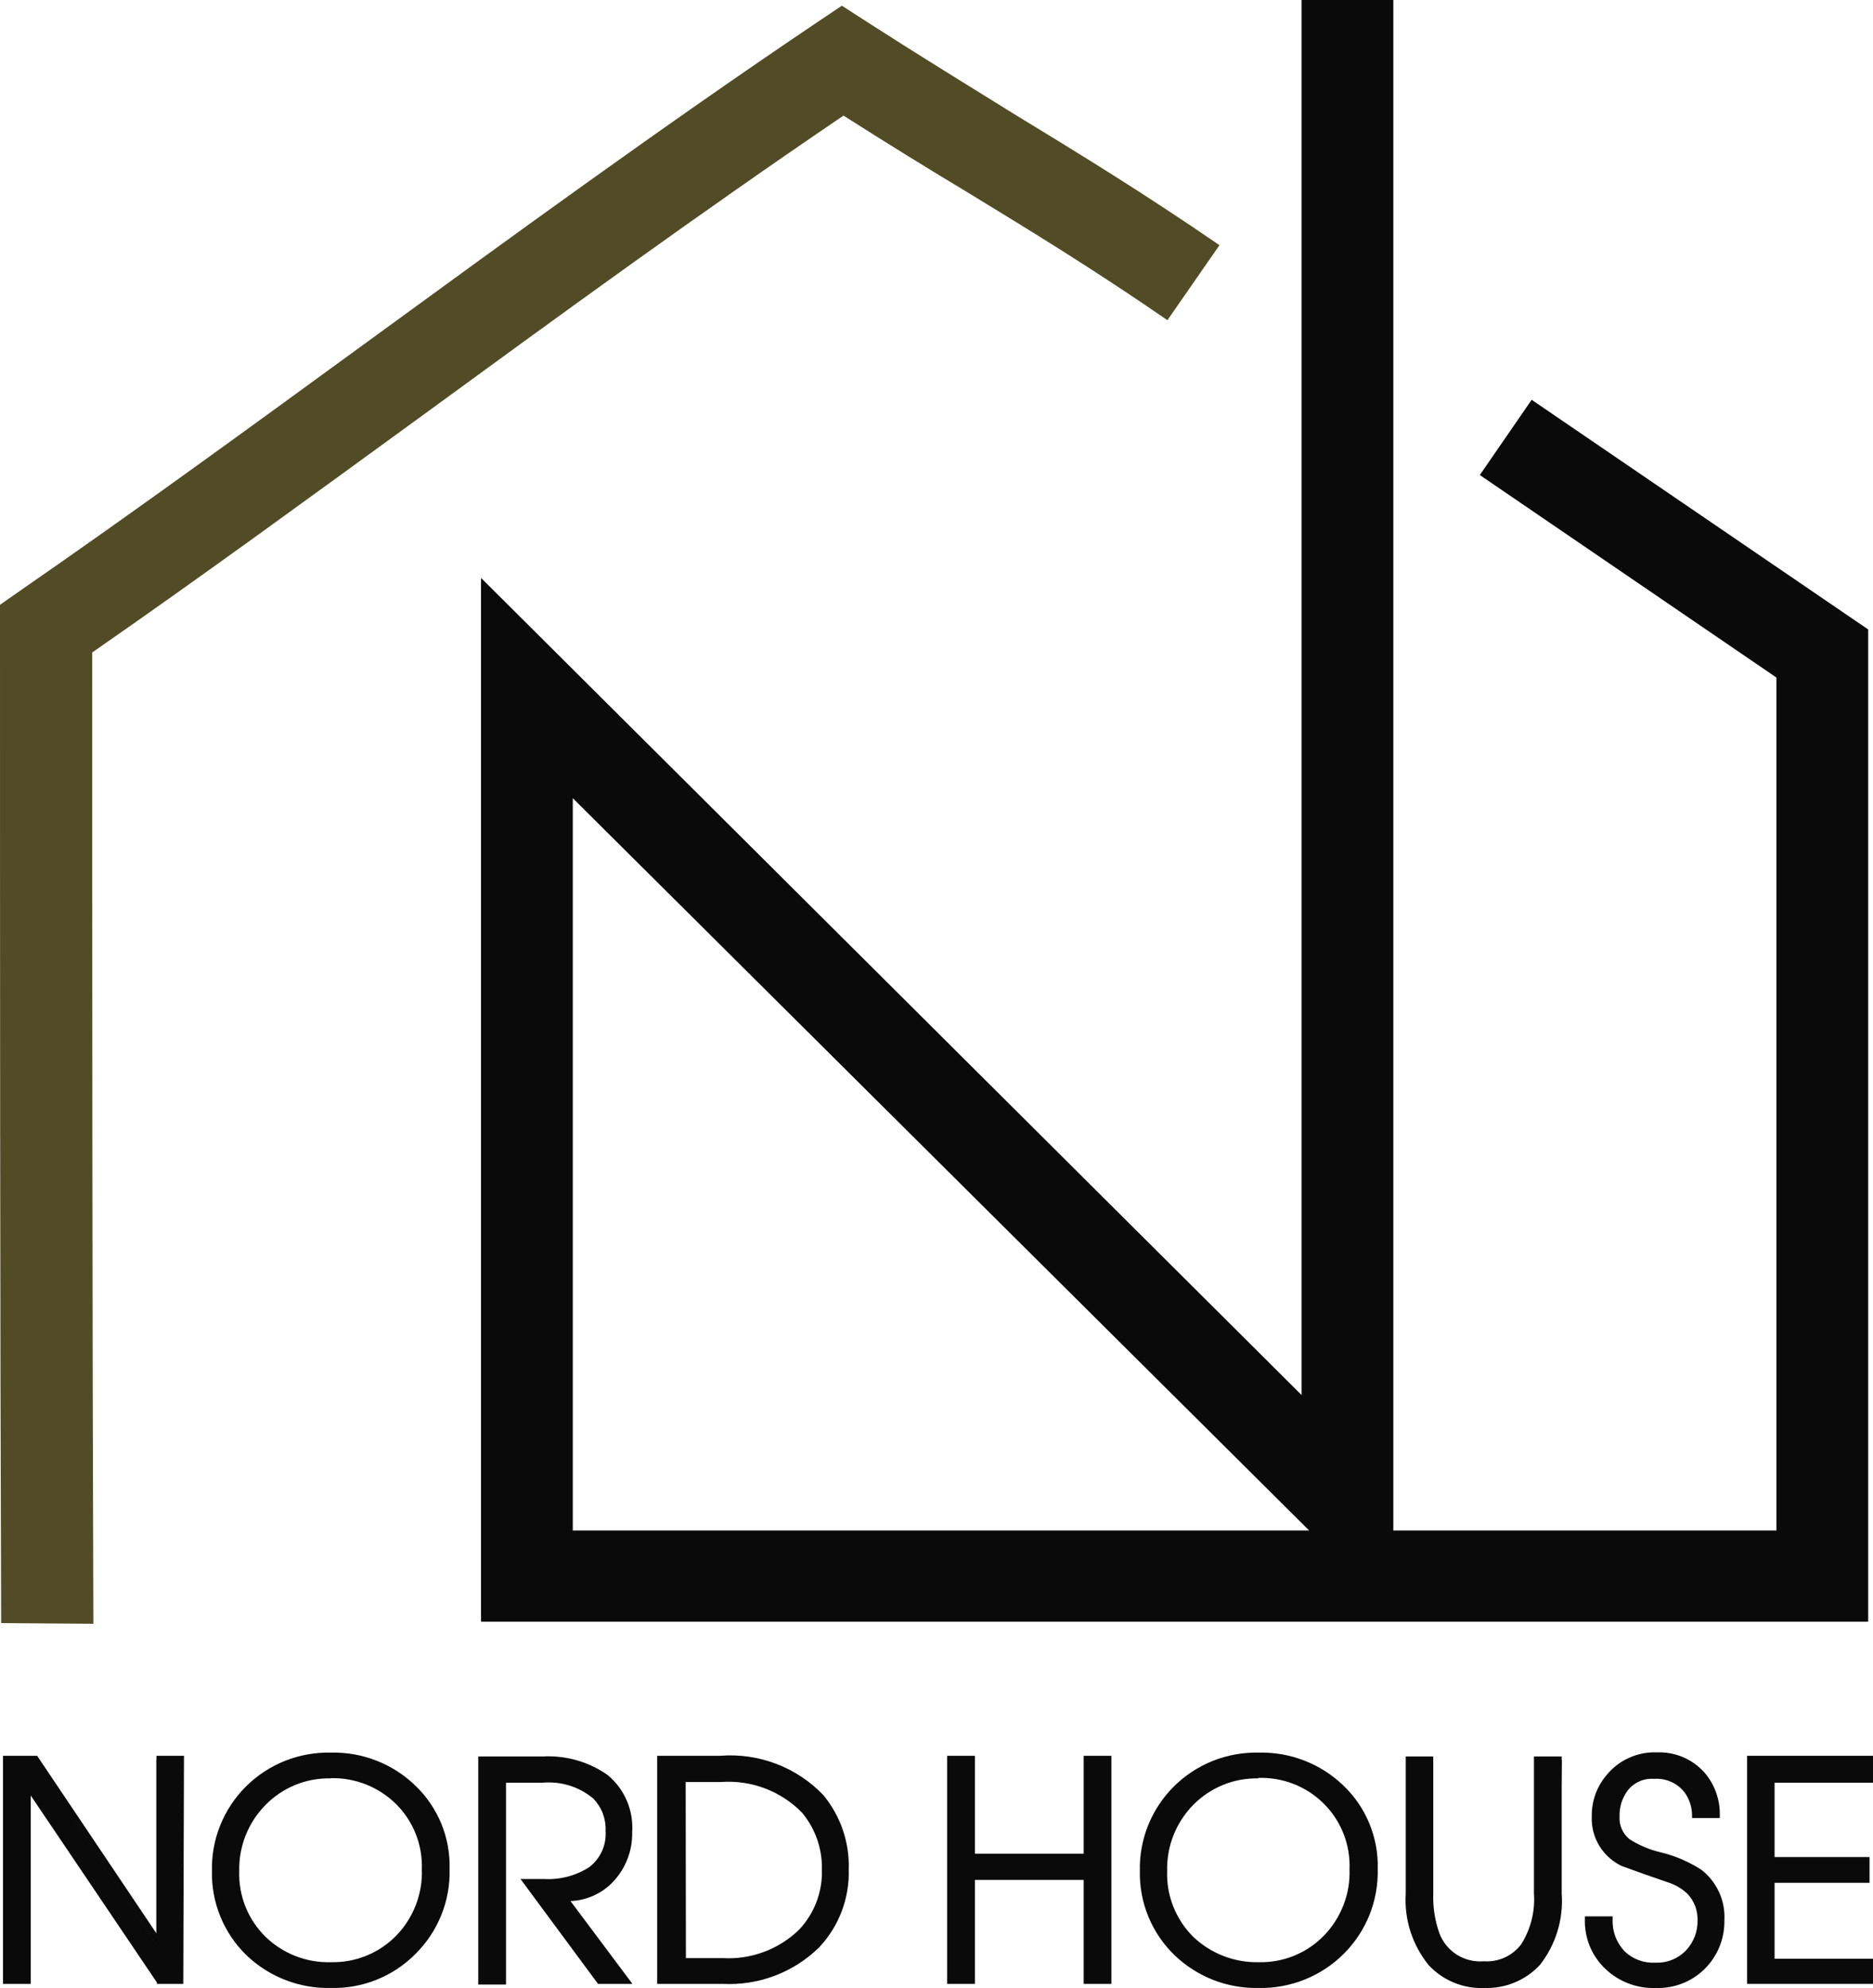 <?xml version="1.0" encoding="UTF-8"?> <svg xmlns="http://www.w3.org/2000/svg" width="49" height="52" viewBox="0 0 49 52" fill="none"><path d="M4.722 51.819H4.122L0.684 46.719V51.819H0.083V46.033H0.858L4.092 50.847V46.033H4.692L4.722 51.819Z" fill="#0A0A0A"></path><path d="M4.795 51.891H4.105V51.855L0.804 46.964V51.891H0.078V45.925H0.972L4.093 50.572V45.925H4.813L4.795 51.891ZM4.195 51.742H4.651V46.087H4.231V51.073L0.876 46.087H0.216V51.742H0.642V46.474L4.195 51.742Z" fill="#0A0A0A"></path><path d="M11.69 48.884C11.687 49.481 11.508 50.064 11.175 50.561C10.842 51.057 10.37 51.446 9.817 51.679C9.264 51.912 8.654 51.979 8.064 51.871C7.473 51.763 6.927 51.486 6.493 51.073C6.206 50.796 5.98 50.463 5.829 50.094C5.678 49.725 5.606 49.33 5.617 48.932C5.607 48.533 5.679 48.136 5.828 47.765C5.977 47.395 6.2 47.058 6.484 46.776C6.768 46.493 7.107 46.272 7.48 46.123C7.853 45.975 8.252 45.904 8.654 45.914C9.053 45.903 9.45 45.973 9.822 46.117C10.194 46.261 10.534 46.478 10.82 46.755C11.106 47.03 11.33 47.362 11.48 47.729C11.63 48.095 11.701 48.489 11.69 48.884ZM11.09 48.884C11.086 48.402 10.939 47.932 10.668 47.533C10.398 47.133 10.015 46.821 9.567 46.636C9.119 46.451 8.627 46.401 8.151 46.492C7.675 46.583 7.236 46.812 6.889 47.148C6.654 47.383 6.47 47.662 6.348 47.97C6.227 48.278 6.17 48.607 6.181 48.938C6.17 49.263 6.227 49.587 6.347 49.89C6.467 50.193 6.648 50.469 6.879 50.7C7.11 50.93 7.386 51.112 7.69 51.232C7.994 51.353 8.32 51.411 8.648 51.401C8.973 51.41 9.297 51.352 9.599 51.23C9.901 51.107 10.173 50.924 10.4 50.692C10.636 50.454 10.821 50.171 10.943 49.861C11.066 49.55 11.124 49.218 11.114 48.884H11.09Z" fill="#0A0A0A"></path><path d="M8.654 51.998C8.245 52.007 7.839 51.936 7.459 51.787C7.079 51.639 6.732 51.416 6.439 51.133C6.147 50.847 5.917 50.505 5.764 50.127C5.61 49.75 5.535 49.345 5.545 48.938C5.535 48.529 5.609 48.123 5.762 47.743C5.914 47.364 6.143 47.019 6.433 46.729C6.724 46.44 7.07 46.212 7.452 46.059C7.834 45.907 8.243 45.833 8.654 45.842C9.062 45.832 9.469 45.903 9.849 46.052C10.229 46.2 10.576 46.423 10.868 46.707C11.162 46.989 11.393 47.329 11.547 47.705C11.7 48.081 11.774 48.484 11.762 48.89C11.773 49.301 11.699 49.71 11.545 50.091C11.392 50.473 11.161 50.819 10.868 51.109C10.58 51.4 10.235 51.629 9.854 51.782C9.473 51.935 9.064 52.008 8.654 51.998ZM8.654 45.991C8.262 45.982 7.873 46.052 7.51 46.197C7.146 46.342 6.816 46.559 6.539 46.835C6.263 47.11 6.045 47.439 5.9 47.8C5.755 48.162 5.685 48.549 5.695 48.938C5.685 49.325 5.755 49.711 5.902 50.07C6.049 50.429 6.268 50.755 6.547 51.026C6.965 51.443 7.498 51.726 8.079 51.839C8.66 51.952 9.261 51.889 9.806 51.66C10.351 51.43 10.814 51.043 11.136 50.55C11.458 50.056 11.624 49.478 11.612 48.89C11.624 48.505 11.555 48.121 11.409 47.764C11.264 47.406 11.045 47.083 10.766 46.814C10.487 46.543 10.157 46.33 9.794 46.188C9.431 46.045 9.044 45.977 8.654 45.985V45.991ZM8.654 51.473C8.321 51.479 7.991 51.419 7.682 51.297C7.373 51.175 7.091 50.994 6.853 50.763C6.613 50.525 6.425 50.239 6.3 49.925C6.175 49.611 6.116 49.275 6.127 48.938C6.118 48.598 6.177 48.26 6.303 47.944C6.429 47.629 6.618 47.342 6.859 47.101C7.212 46.737 7.666 46.488 8.163 46.385C8.66 46.282 9.176 46.331 9.645 46.524C10.114 46.717 10.514 47.046 10.792 47.468C11.07 47.89 11.214 48.386 11.204 48.89C11.215 49.231 11.156 49.571 11.031 49.889C10.907 50.206 10.718 50.496 10.478 50.739C10.244 50.981 9.96 51.171 9.647 51.296C9.334 51.422 8.997 51.48 8.66 51.467L8.654 51.473ZM8.654 46.516C8.337 46.509 8.022 46.566 7.729 46.685C7.436 46.805 7.17 46.983 6.949 47.208C6.724 47.436 6.546 47.706 6.428 48.003C6.309 48.3 6.252 48.618 6.259 48.938C6.248 49.256 6.303 49.572 6.42 49.868C6.538 50.164 6.716 50.432 6.943 50.656C7.169 50.876 7.436 51.048 7.73 51.163C8.024 51.278 8.338 51.333 8.654 51.324C8.97 51.332 9.284 51.275 9.578 51.157C9.871 51.039 10.136 50.862 10.358 50.638C10.584 50.407 10.76 50.133 10.877 49.833C10.993 49.533 11.048 49.212 11.036 48.89C11.047 48.575 10.992 48.261 10.876 47.967C10.759 47.674 10.583 47.407 10.358 47.184C10.135 46.965 9.869 46.792 9.578 46.676C9.286 46.56 8.974 46.504 8.66 46.51L8.654 46.516Z" fill="#0A0A0A"></path><path d="M16.473 47.912C16.481 48.368 16.314 48.809 16.005 49.147C15.853 49.312 15.668 49.442 15.46 49.53C15.253 49.617 15.03 49.66 14.805 49.654L16.413 51.819H15.699L13.755 49.188H14.193C14.631 49.218 15.067 49.105 15.435 48.866C15.587 48.747 15.708 48.593 15.788 48.418C15.867 48.242 15.903 48.05 15.891 47.858C15.898 47.694 15.872 47.531 15.814 47.377C15.756 47.223 15.668 47.083 15.555 46.964C15.175 46.65 14.685 46.497 14.193 46.54H13.161V51.819H12.56V46.033H14.193C14.785 45.994 15.373 46.16 15.855 46.504C16.059 46.676 16.221 46.893 16.328 47.137C16.435 47.381 16.485 47.646 16.473 47.912Z" fill="#0A0A0A"></path><path d="M16.545 51.891H15.645L13.616 49.147H14.216C14.64 49.174 15.061 49.065 15.417 48.837C15.561 48.726 15.675 48.581 15.75 48.416C15.824 48.25 15.856 48.069 15.843 47.888C15.85 47.734 15.825 47.58 15.771 47.435C15.716 47.29 15.632 47.158 15.525 47.047C15.342 46.893 15.13 46.776 14.901 46.705C14.672 46.633 14.431 46.607 14.193 46.629H13.238V51.909H12.512V45.943H14.193C14.802 45.908 15.406 46.08 15.903 46.433C16.119 46.613 16.288 46.842 16.399 47.1C16.509 47.358 16.557 47.638 16.539 47.918C16.55 48.394 16.376 48.855 16.053 49.206C15.761 49.521 15.355 49.708 14.925 49.725L16.545 51.891ZM15.723 51.742H16.245L14.637 49.576H14.793C15.01 49.583 15.226 49.544 15.426 49.462C15.627 49.379 15.808 49.256 15.957 49.099C16.254 48.773 16.413 48.346 16.401 47.906C16.414 47.647 16.367 47.388 16.263 47.15C16.159 46.912 16.001 46.701 15.801 46.534C15.33 46.205 14.761 46.045 14.187 46.081H12.656V51.736H13.082V46.456H14.193C14.446 46.434 14.701 46.462 14.943 46.539C15.185 46.616 15.409 46.74 15.603 46.904C15.729 47.044 15.826 47.207 15.889 47.384C15.951 47.561 15.978 47.749 15.966 47.937C15.955 48.124 15.907 48.308 15.824 48.477C15.741 48.645 15.625 48.796 15.483 48.92C15.101 49.17 14.648 49.29 14.193 49.26H13.88L15.723 51.742Z" fill="#0A0A0A"></path><path d="M22.157 48.908C22.179 49.641 21.91 50.352 21.407 50.889C21.079 51.21 20.687 51.459 20.256 51.62C19.824 51.78 19.364 51.848 18.904 51.819H17.296V46.033H18.862C19.352 45.991 19.844 46.06 20.303 46.233C20.763 46.407 21.177 46.681 21.515 47.035C21.946 47.563 22.174 48.228 22.157 48.908ZM21.557 48.908C21.575 48.347 21.385 47.799 21.023 47.369C20.744 47.077 20.403 46.851 20.025 46.708C19.647 46.564 19.241 46.507 18.838 46.54H17.842V51.312H18.88C19.256 51.335 19.634 51.28 19.987 51.149C20.34 51.019 20.663 50.816 20.933 50.554C21.145 50.337 21.312 50.079 21.423 49.796C21.535 49.514 21.588 49.212 21.581 48.908H21.557Z" fill="#0A0A0A"></path><path d="M18.904 51.891H17.193V45.925H18.838C19.338 45.885 19.84 45.957 20.309 46.136C20.777 46.315 21.2 46.595 21.544 46.958C21.992 47.504 22.227 48.192 22.204 48.896C22.227 49.648 21.951 50.379 21.436 50.93C21.105 51.257 20.709 51.512 20.272 51.677C19.836 51.843 19.37 51.915 18.904 51.891ZM17.367 51.742H18.904C19.352 51.77 19.8 51.704 20.221 51.549C20.642 51.394 21.025 51.153 21.346 50.841C21.836 50.317 22.099 49.623 22.078 48.908C22.107 48.242 21.894 47.588 21.478 47.065C21.148 46.719 20.743 46.451 20.294 46.282C19.845 46.113 19.364 46.046 18.886 46.087H17.391L17.367 51.742ZM18.904 51.366H17.794V46.462H18.862C19.276 46.431 19.693 46.492 20.081 46.64C20.47 46.789 20.82 47.022 21.106 47.321C21.479 47.789 21.674 48.373 21.657 48.97C21.639 49.567 21.41 50.139 21.01 50.584C20.733 50.853 20.402 51.061 20.04 51.196C19.677 51.33 19.29 51.388 18.904 51.366ZM17.944 51.217H18.904C19.27 51.238 19.637 51.184 19.981 51.056C20.326 50.929 20.639 50.731 20.902 50.477C21.303 50.054 21.519 49.489 21.502 48.908C21.516 48.365 21.333 47.836 20.986 47.417C20.713 47.135 20.38 46.917 20.012 46.778C19.643 46.638 19.249 46.582 18.856 46.611H17.938L17.944 51.217Z" fill="#0A0A0A"></path><path d="M28.998 51.819H28.428V49.093H25.427V51.819H24.857V46.033H25.427V48.586H28.428V46.033H28.998V51.819Z" fill="#0A0A0A"></path><path d="M29.076 51.891H28.35V49.171H25.506V51.891H24.779V45.925H25.506V48.485H28.35V45.925H29.076V51.891ZM28.476 51.742H28.902V46.087H28.476V48.646H25.356V46.087H24.93V51.742H25.356V49.016H28.5L28.476 51.742Z" fill="#0A0A0A"></path><path d="M35.965 48.884C35.973 49.283 35.899 49.68 35.749 50.05C35.6 50.421 35.377 50.758 35.093 51.041C34.81 51.324 34.473 51.548 34.101 51.699C33.729 51.85 33.331 51.925 32.929 51.92C32.531 51.928 32.136 51.857 31.766 51.712C31.396 51.567 31.059 51.349 30.774 51.073C30.486 50.797 30.259 50.464 30.109 50.095C29.958 49.726 29.886 49.33 29.898 48.932C29.888 48.533 29.96 48.137 30.109 47.767C30.257 47.397 30.48 47.06 30.764 46.778C31.047 46.496 31.385 46.274 31.757 46.125C32.129 45.977 32.528 45.905 32.929 45.914C33.328 45.903 33.725 45.973 34.097 46.117C34.469 46.261 34.809 46.478 35.095 46.755C35.382 47.03 35.607 47.361 35.757 47.728C35.907 48.095 35.978 48.489 35.965 48.884ZM35.395 48.884C35.388 48.404 35.24 47.935 34.969 47.538C34.697 47.14 34.315 46.829 33.868 46.645C33.422 46.46 32.931 46.41 32.456 46.499C31.981 46.589 31.542 46.814 31.195 47.148C30.961 47.383 30.777 47.663 30.655 47.971C30.534 48.279 30.476 48.608 30.486 48.938C30.473 49.269 30.529 49.599 30.651 49.907C30.773 50.215 30.958 50.494 31.195 50.727C31.426 50.956 31.702 51.135 32.005 51.254C32.308 51.373 32.633 51.429 32.959 51.419C33.284 51.427 33.608 51.368 33.91 51.246C34.211 51.124 34.484 50.941 34.711 50.71C34.944 50.467 35.124 50.181 35.242 49.867C35.36 49.553 35.412 49.219 35.395 48.884Z" fill="#0A0A0A"></path><path d="M32.929 51.998C32.521 52.007 32.116 51.935 31.737 51.787C31.358 51.638 31.012 51.416 30.72 51.133C30.427 50.848 30.196 50.506 30.041 50.128C29.887 49.751 29.811 49.346 29.82 48.938C29.81 48.529 29.884 48.123 30.037 47.743C30.189 47.363 30.418 47.019 30.708 46.729C30.999 46.44 31.345 46.212 31.727 46.059C32.109 45.907 32.517 45.833 32.929 45.842C33.338 45.832 33.745 45.903 34.127 46.052C34.508 46.2 34.856 46.423 35.149 46.707C35.443 46.989 35.674 47.329 35.828 47.705C35.981 48.081 36.055 48.484 36.043 48.89C36.053 49.3 35.979 49.708 35.827 50.088C35.674 50.469 35.445 50.815 35.154 51.105C34.863 51.396 34.516 51.624 34.133 51.778C33.751 51.931 33.341 52.006 32.929 51.998ZM32.929 45.991C32.537 45.983 32.148 46.054 31.785 46.199C31.422 46.344 31.093 46.561 30.816 46.836C30.54 47.112 30.322 47.44 30.177 47.801C30.031 48.162 29.961 48.549 29.97 48.938C29.96 49.325 30.03 49.711 30.177 50.07C30.323 50.429 30.543 50.755 30.822 51.026C31.246 51.427 31.779 51.697 32.354 51.801C32.93 51.906 33.524 51.84 34.063 51.613C34.602 51.386 35.063 51.008 35.388 50.524C35.713 50.04 35.889 49.472 35.893 48.89C35.904 48.504 35.834 48.12 35.687 47.763C35.54 47.406 35.32 47.083 35.041 46.814C34.762 46.543 34.432 46.33 34.069 46.188C33.706 46.045 33.319 45.977 32.929 45.985V45.991ZM32.929 51.473C32.596 51.48 32.266 51.421 31.956 51.299C31.647 51.177 31.366 50.995 31.128 50.763C30.887 50.525 30.698 50.24 30.573 49.926C30.448 49.612 30.39 49.276 30.402 48.938C30.393 48.599 30.452 48.261 30.577 47.946C30.702 47.63 30.889 47.343 31.128 47.101C31.615 46.644 32.259 46.389 32.929 46.389C33.598 46.389 34.242 46.644 34.729 47.101C34.965 47.335 35.15 47.614 35.274 47.922C35.398 48.23 35.457 48.559 35.449 48.89C35.461 49.231 35.403 49.57 35.279 49.888C35.155 50.206 34.968 50.495 34.729 50.739C34.498 50.977 34.22 51.165 33.912 51.29C33.604 51.415 33.273 51.476 32.941 51.467L32.929 51.473ZM32.929 46.516C32.611 46.509 32.295 46.566 32.001 46.685C31.707 46.804 31.441 46.982 31.218 47.208C30.994 47.436 30.817 47.707 30.7 48.004C30.582 48.301 30.526 48.619 30.534 48.938C30.523 49.255 30.577 49.571 30.694 49.867C30.811 50.162 30.987 50.431 31.212 50.656C31.44 50.874 31.709 51.045 32.003 51.16C32.298 51.275 32.612 51.331 32.929 51.324C33.244 51.332 33.557 51.275 33.85 51.157C34.142 51.038 34.407 50.862 34.627 50.638C34.853 50.407 35.029 50.133 35.146 49.833C35.263 49.533 35.317 49.212 35.305 48.89C35.318 48.574 35.264 48.258 35.148 47.962C35.032 47.667 34.856 47.399 34.63 47.175C34.405 46.951 34.135 46.776 33.838 46.66C33.541 46.545 33.223 46.492 32.905 46.504L32.929 46.516Z" fill="#0A0A0A"></path><path d="M40.803 49.54C40.855 50.193 40.66 50.842 40.257 51.36C40.076 51.55 39.856 51.7 39.611 51.797C39.366 51.893 39.103 51.936 38.84 51.92C38.579 51.936 38.318 51.895 38.074 51.801C37.831 51.706 37.611 51.559 37.43 51.372C37.022 50.851 36.823 50.199 36.872 49.54V46.033H37.472V49.558C37.457 49.924 37.514 50.288 37.64 50.632C37.735 50.838 37.88 51.017 38.064 51.152C38.247 51.287 38.461 51.373 38.687 51.404C38.913 51.434 39.143 51.407 39.355 51.325C39.568 51.244 39.756 51.11 39.903 50.936C40.164 50.526 40.288 50.043 40.257 49.558V46.033H40.857L40.803 49.54Z" fill="#0A0A0A"></path><path d="M38.84 51.998C38.567 52.011 38.295 51.964 38.042 51.861C37.789 51.758 37.562 51.601 37.376 51.401C36.946 50.872 36.732 50.202 36.776 49.523V45.943H37.496V49.523C37.483 49.88 37.538 50.236 37.658 50.572C37.745 50.802 37.906 50.997 38.115 51.129C38.324 51.26 38.57 51.32 38.816 51.3C39.003 51.313 39.191 51.28 39.361 51.203C39.532 51.126 39.681 51.007 39.794 50.859C40.046 50.46 40.164 49.992 40.13 49.523V45.943H40.856V49.523C40.906 50.196 40.703 50.863 40.286 51.396C40.103 51.593 39.879 51.749 39.629 51.853C39.38 51.957 39.111 52.006 38.84 51.998ZM36.95 46.093V49.546C36.898 50.188 37.089 50.826 37.484 51.336C37.853 51.675 38.337 51.863 38.84 51.863C39.343 51.863 39.827 51.675 40.196 51.336C40.593 50.827 40.784 50.188 40.73 49.546V46.093H40.304V49.546C40.335 50.046 40.207 50.543 39.938 50.966C39.812 51.135 39.646 51.269 39.454 51.358C39.262 51.446 39.051 51.486 38.84 51.473C38.564 51.493 38.288 51.424 38.054 51.276C37.821 51.127 37.642 50.908 37.544 50.65C37.416 50.296 37.357 49.922 37.37 49.546V46.093H36.95Z" fill="#0A0A0A"></path><path d="M45.058 50.209C45.063 50.626 44.911 51.03 44.632 51.342C44.468 51.528 44.264 51.674 44.035 51.771C43.807 51.868 43.559 51.913 43.311 51.903C42.842 51.912 42.388 51.738 42.045 51.419C41.878 51.258 41.747 51.064 41.66 50.849C41.573 50.634 41.533 50.404 41.541 50.173H42.141C42.136 50.335 42.163 50.496 42.22 50.648C42.278 50.799 42.365 50.938 42.477 51.056C42.711 51.27 43.017 51.389 43.335 51.389C43.653 51.389 43.96 51.27 44.193 51.056C44.404 50.829 44.518 50.529 44.511 50.22C44.516 50.082 44.493 49.945 44.444 49.816C44.394 49.687 44.319 49.569 44.223 49.469C44.088 49.335 43.924 49.233 43.743 49.171C43.323 49.027 42.897 48.878 42.477 48.723C42.248 48.612 42.057 48.436 41.928 48.218C41.798 47.999 41.737 47.748 41.751 47.494C41.744 47.121 41.872 46.757 42.111 46.468C42.264 46.285 42.458 46.139 42.678 46.044C42.898 45.949 43.138 45.906 43.377 45.92C43.602 45.906 43.827 45.943 44.035 46.029C44.243 46.115 44.429 46.247 44.578 46.415C44.836 46.712 44.974 47.095 44.962 47.488H44.392C44.395 47.251 44.321 47.019 44.181 46.826C44.081 46.698 43.95 46.596 43.8 46.529C43.651 46.463 43.487 46.434 43.323 46.444C43.184 46.434 43.045 46.456 42.916 46.51C42.788 46.564 42.674 46.648 42.585 46.755C42.421 46.968 42.334 47.231 42.339 47.5C42.33 47.627 42.352 47.754 42.404 47.87C42.455 47.987 42.533 48.089 42.633 48.168C42.889 48.333 43.171 48.452 43.467 48.52C43.84 48.611 44.195 48.762 44.517 48.968C44.7 49.118 44.843 49.308 44.937 49.524C45.031 49.739 45.072 49.974 45.058 50.209Z" fill="#0A0A0A"></path><path d="M43.311 51.998C43.07 52.007 42.829 51.967 42.603 51.88C42.377 51.794 42.171 51.664 41.997 51.497C41.821 51.33 41.682 51.128 41.59 50.904C41.498 50.679 41.455 50.438 41.463 50.197V50.125H42.189V50.209C42.182 50.36 42.207 50.512 42.26 50.655C42.314 50.797 42.396 50.927 42.501 51.038C42.606 51.14 42.731 51.219 42.869 51.27C43.006 51.322 43.153 51.344 43.299 51.336C43.45 51.343 43.6 51.319 43.74 51.263C43.88 51.207 44.006 51.122 44.109 51.014C44.308 50.802 44.416 50.522 44.41 50.232C44.414 50.104 44.393 49.977 44.348 49.857C44.303 49.737 44.234 49.628 44.145 49.534C44.014 49.411 43.859 49.315 43.689 49.254C43.269 49.111 42.843 48.962 42.423 48.807C42.179 48.69 41.975 48.504 41.836 48.273C41.697 48.042 41.63 47.775 41.643 47.506C41.636 47.114 41.773 46.733 42.027 46.433C42.185 46.238 42.387 46.082 42.616 45.979C42.845 45.875 43.096 45.826 43.347 45.836C43.579 45.827 43.81 45.869 44.024 45.958C44.237 46.048 44.428 46.184 44.584 46.355C44.856 46.667 45.001 47.069 44.992 47.482V47.554H44.266V47.482C44.265 47.269 44.198 47.06 44.073 46.886C43.98 46.765 43.859 46.669 43.72 46.607C43.58 46.545 43.428 46.517 43.275 46.528C43.147 46.518 43.019 46.538 42.901 46.588C42.783 46.638 42.678 46.716 42.597 46.814C42.442 47.014 42.362 47.26 42.369 47.512C42.362 47.625 42.382 47.739 42.428 47.842C42.474 47.946 42.544 48.038 42.633 48.109C42.882 48.267 43.156 48.382 43.443 48.449C43.823 48.54 44.184 48.696 44.512 48.908C44.712 49.064 44.871 49.266 44.976 49.497C45.08 49.727 45.127 49.98 45.112 50.232C45.12 50.671 44.961 51.097 44.668 51.425C44.498 51.614 44.288 51.764 44.054 51.863C43.819 51.962 43.566 52.008 43.311 51.998ZM41.619 50.274C41.619 50.483 41.662 50.689 41.745 50.88C41.827 51.072 41.948 51.245 42.099 51.39C42.423 51.693 42.854 51.858 43.299 51.849C43.536 51.859 43.772 51.817 43.99 51.725C44.208 51.633 44.403 51.494 44.56 51.318C44.826 51.019 44.971 50.632 44.968 50.232C44.98 50.003 44.936 49.775 44.839 49.566C44.742 49.358 44.594 49.177 44.41 49.039C44.096 48.84 43.751 48.693 43.389 48.604C43.083 48.531 42.791 48.408 42.525 48.24C42.419 48.152 42.334 48.04 42.279 47.914C42.224 47.787 42.199 47.65 42.207 47.512C42.2 47.228 42.291 46.95 42.465 46.725C42.561 46.608 42.683 46.516 42.822 46.455C42.961 46.395 43.112 46.369 43.263 46.379C43.439 46.369 43.614 46.402 43.775 46.474C43.934 46.547 44.074 46.658 44.181 46.796C44.318 46.978 44.396 47.196 44.404 47.423H44.83C44.822 47.074 44.693 46.739 44.464 46.474C44.323 46.317 44.148 46.193 43.953 46.111C43.758 46.03 43.547 45.993 43.335 46.003C43.132 45.994 42.93 46.026 42.74 46.098C42.55 46.17 42.377 46.28 42.231 46.421C42.086 46.562 41.971 46.73 41.893 46.917C41.816 47.104 41.778 47.304 41.781 47.506C41.764 47.747 41.821 47.987 41.944 48.194C42.068 48.402 42.251 48.568 42.471 48.669C42.885 48.819 43.305 48.968 43.731 49.111C43.919 49.181 44.091 49.289 44.236 49.427C44.338 49.534 44.419 49.66 44.473 49.799C44.526 49.937 44.552 50.084 44.548 50.232C44.555 50.56 44.432 50.877 44.206 51.115C43.959 51.338 43.638 51.461 43.305 51.461C42.972 51.461 42.651 51.338 42.405 51.115C42.184 50.885 42.057 50.581 42.051 50.262L41.619 50.274Z" fill="#0A0A0A"></path><path d="M48.941 51.819H45.802V46.033H48.941V46.558H46.372V48.652H48.857V49.176H46.372V51.306H48.941V51.819Z" fill="#0A0A0A"></path><path d="M49 51.891H45.705V45.925H49V46.629H46.425V48.574H48.91V49.248H46.425V51.234H49V51.891ZM45.855 51.742H48.856V51.366H46.281V49.081H48.766V48.705H46.281V46.462H48.856V46.087H45.855V51.742Z" fill="#0A0A0A"></path><path d="M0.03 42.454C1.83119e-06 34.103 0 24.713 0 16.416V15.819L0.51 15.462C3.565 13.35 6.637 11.107 9.608 8.942C13.413 6.168 17.344 3.299 21.365 0.591L22.025 0.149L22.691 0.579C24.119 1.497 25.331 2.237 26.502 2.965C28.242 4.026 29.886 5.029 31.903 6.413L30.541 8.375C28.584 7.027 26.97 6.043 25.259 4.999C24.263 4.402 23.231 3.764 22.067 3.024C18.31 5.571 14.619 8.262 11.042 10.874C8.222 12.926 5.317 15.05 2.413 17.066C2.413 25.209 2.413 34.365 2.443 42.472L0.03 42.454Z" fill="#524C26"></path><path d="M48.874 42.418H12.584V15.116L34.051 36.489V0H36.451V40.032H46.474V17.722L38.714 12.425L40.07 10.457L48.874 16.464V42.418ZM14.985 40.032H34.249L14.985 20.878V40.032Z" fill="#0A0A0A"></path></svg> 